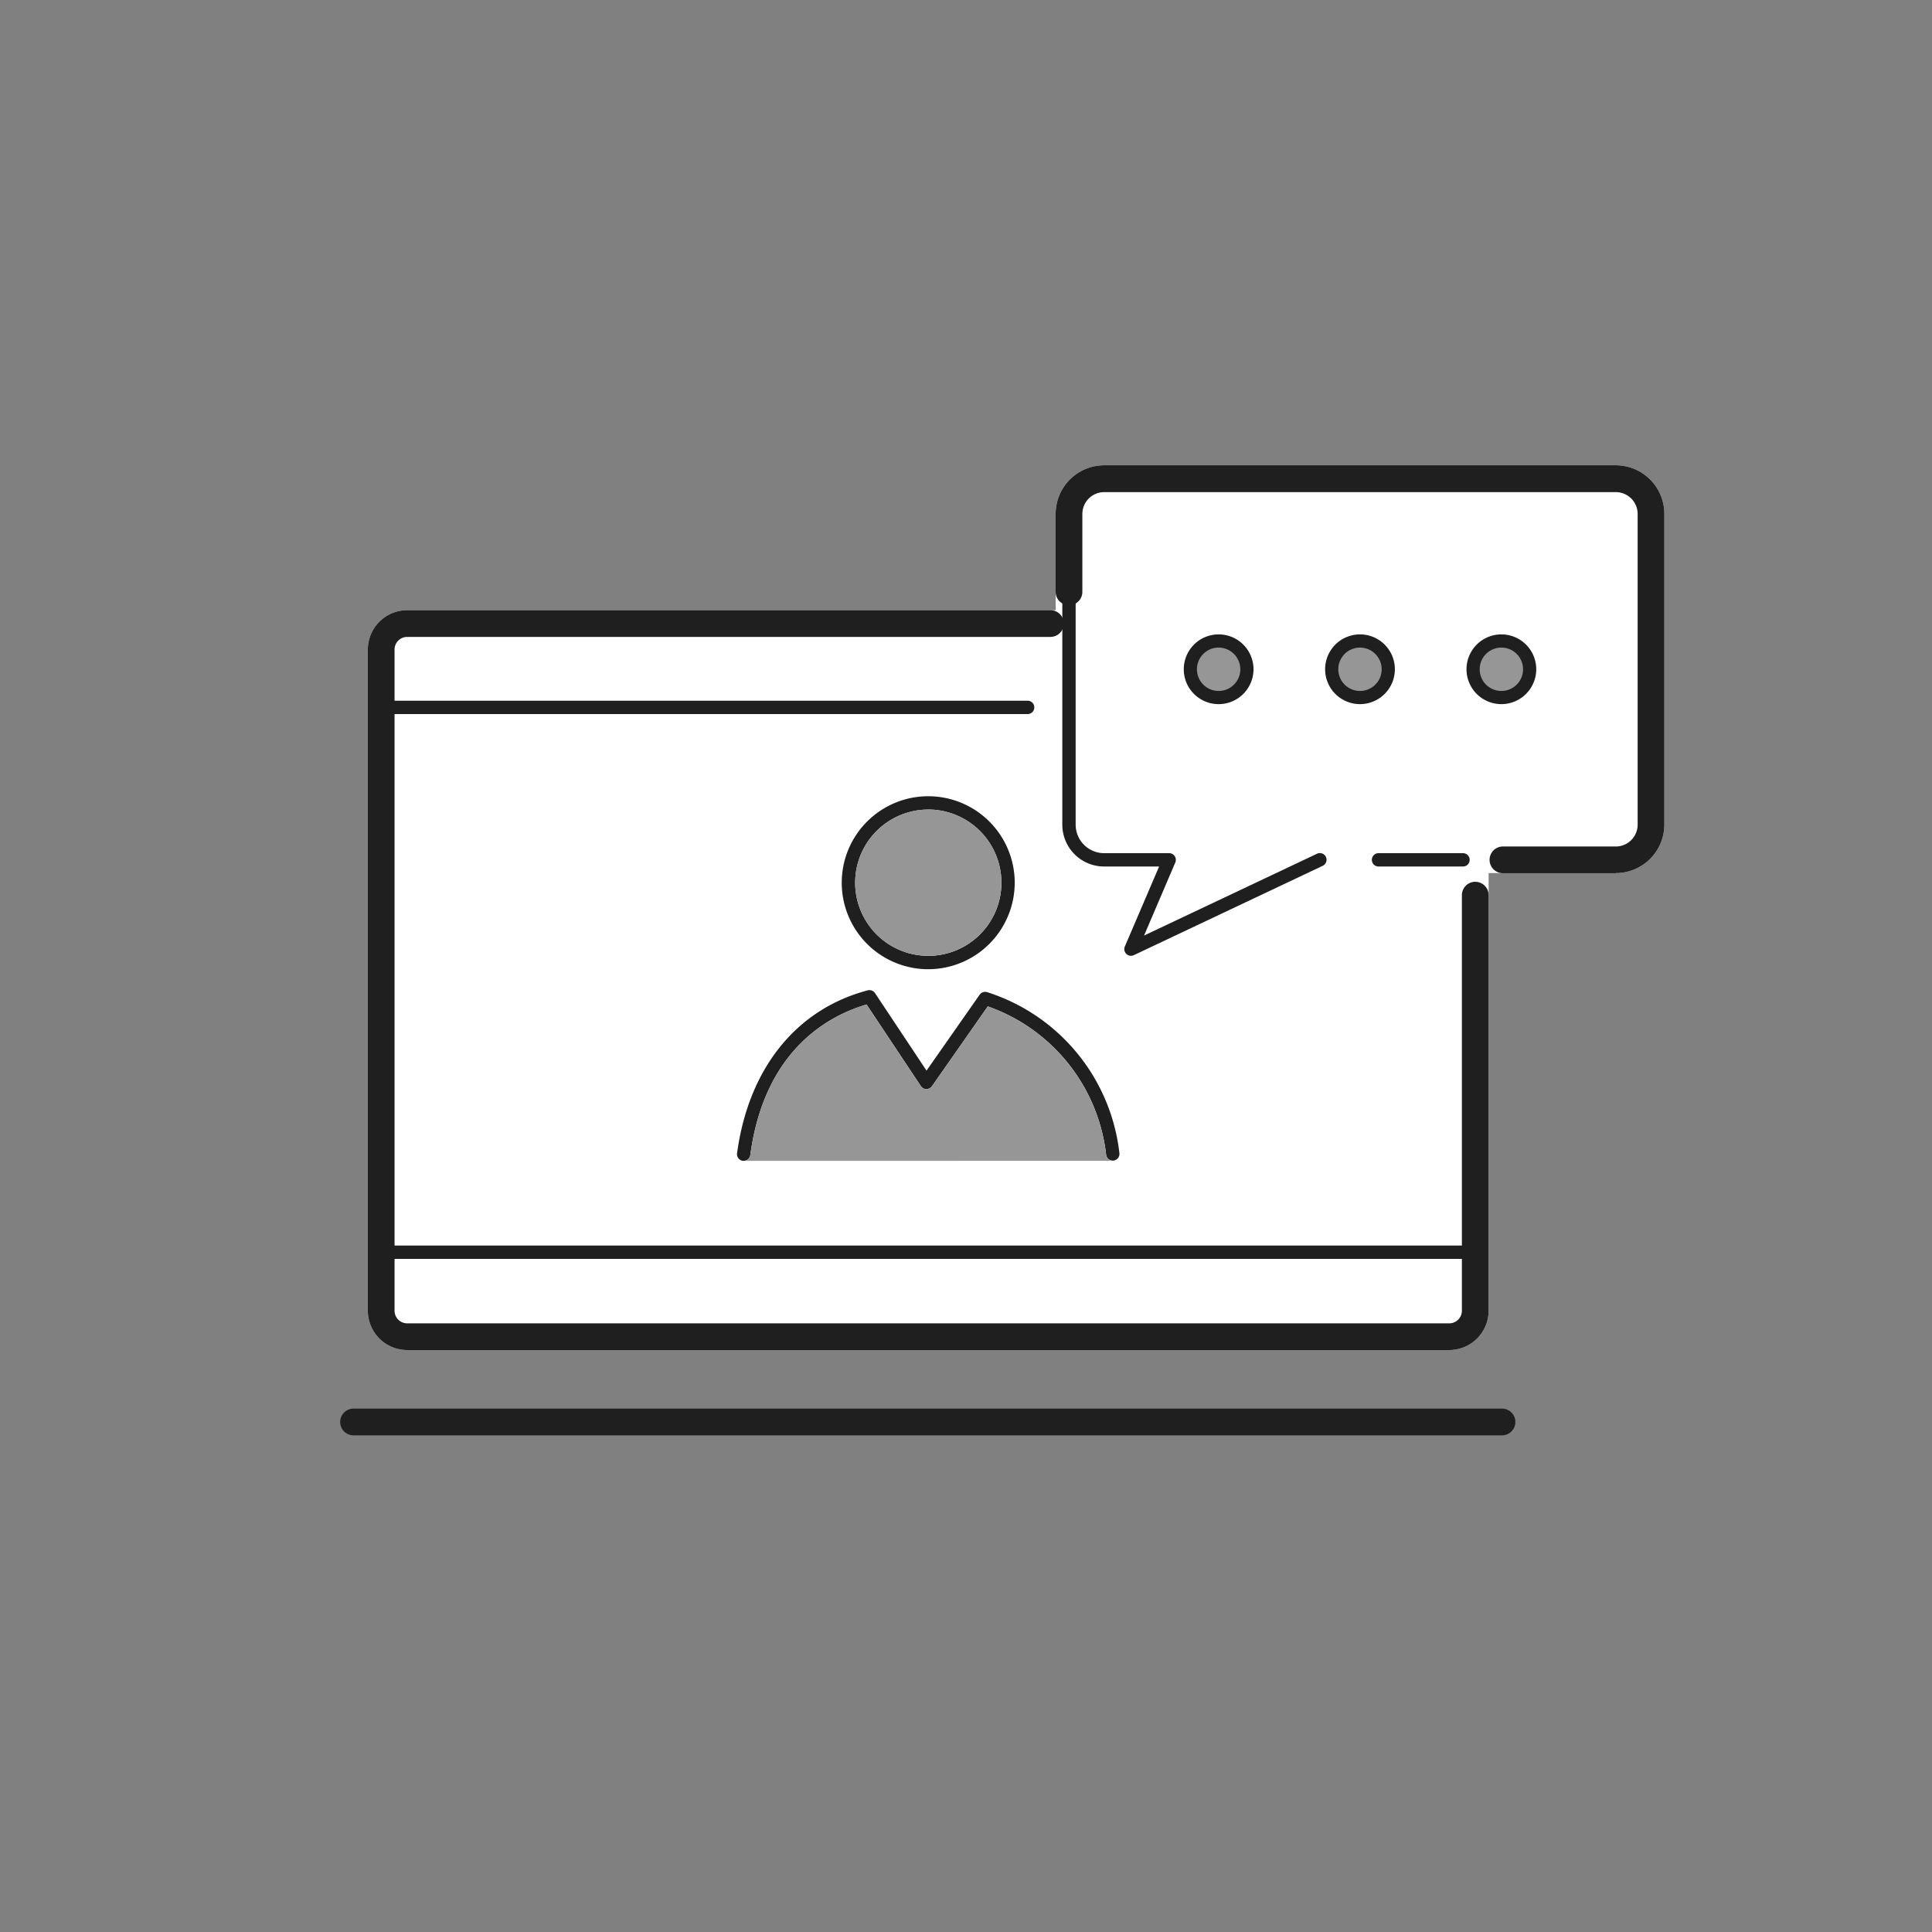 <svg xmlns="http://www.w3.org/2000/svg" xmlns:xlink="http://www.w3.org/1999/xlink" width="120" height="120" viewBox="0 0 120 120"><rect x="0" y="0" width="120" height="120" fill="#808080" stroke="none"/><defs><clipPath id="a"><rect width="120" height="120" fill="none"/></clipPath></defs><g clip-path="url(#a)"><path d="M65.568,36.758v-4.84A3.017,3.017,0,0,1,68.582,28.9h31.78a3.018,3.018,0,0,1,3.015,3.014v19.3a3.018,3.018,0,0,1-3.015,3.014h-7.9V81.412a2.446,2.446,0,0,1-2.444,2.443H25.291a2.447,2.447,0,0,1-2.444-2.443V40.347A2.447,2.447,0,0,1,25.291,37.9H65.568Z" fill="#fff"/><path d="M100.362,54.236H93.321a.83.83,0,0,1,0-1.659h7.041a1.357,1.357,0,0,0,1.355-1.355v-19.3a1.357,1.357,0,0,0-1.355-1.355H68.582a1.357,1.357,0,0,0-1.355,1.355v4.84a.829.829,0,0,1-1.659,0v-4.84A3.018,3.018,0,0,1,68.582,28.9h31.78a3.018,3.018,0,0,1,3.014,3.015v19.3a3.017,3.017,0,0,1-3.014,3.014" fill="#1f1f1f"/><path d="M90.87,53.821H85.623a.414.414,0,1,1,0-.829H90.87a.414.414,0,1,1,0,.829" fill="#1f1f1f"/><path d="M70.247,59.366a.414.414,0,0,1-.381-.578l2.128-4.967H68.582a2.6,2.6,0,0,1-2.6-2.6V36.758a.414.414,0,1,1,.829,0V51.222a1.772,1.772,0,0,0,1.77,1.77h4.041A.414.414,0,0,1,73,53.57L71.06,58.108l10.733-5.077a.415.415,0,1,1,.355.75L70.424,59.326a.408.408,0,0,1-.177.04" fill="#1f1f1f"/><path d="M90.017,83.855H25.291a2.446,2.446,0,0,1-2.444-2.444V40.346A2.447,2.447,0,0,1,25.291,37.9H65.244a.83.83,0,0,1,0,1.66H25.291a.785.785,0,0,0-.785.784V81.411a.785.785,0,0,0,.785.784H90.017a.785.785,0,0,0,.784-.784V55.6a.83.83,0,1,1,1.66,0V81.411a2.447,2.447,0,0,1-2.444,2.444" fill="#1f1f1f"/><path d="M93.322,89.151H21.987a.83.83,0,1,1,0-1.659H93.322a.83.83,0,0,1,0,1.659" fill="#1f1f1f"/><path d="M57.654,60.2a5.372,5.372,0,1,1,5.372-5.372A5.378,5.378,0,0,1,57.654,60.2m0-9.915A4.542,4.542,0,1,0,62.2,54.825a4.547,4.547,0,0,0-4.543-4.543" fill="#1f1f1f"/><path d="M46.192,72.1a.36.36,0,0,1-.056,0,.416.416,0,0,1-.356-.466c.711-5.26,3.669-8.95,8.116-10.122a.416.416,0,0,1,.452.171l3.2,4.815,3.3-4.715a.418.418,0,0,1,.46-.16,11.893,11.893,0,0,1,8.221,10.011.415.415,0,0,1-.822.11,11.1,11.1,0,0,0-7.353-9.236L57.884,67.47a.438.438,0,0,1-.345.177.412.412,0,0,1-.34-.184l-3.375-5.072c-2.444.722-6.348,2.886-7.221,9.351a.416.416,0,0,1-.411.36" fill="#1f1f1f"/><path d="M63.808,44.352H24.438a.415.415,0,1,1,0-.829h39.37a.415.415,0,1,1,0,.829" fill="#1f1f1f"/><path d="M90.87,78.191H24.438a.415.415,0,1,1,0-.829H90.87a.415.415,0,1,1,0,.829" fill="#1f1f1f"/><path d="M77.448,41.57a1.756,1.756,0,1,0-1.756,1.756,1.756,1.756,0,0,0,1.756-1.756" fill="#969696"/><path d="M75.692,43.735a2.166,2.166,0,1,1,2.166-2.166,2.168,2.168,0,0,1-2.166,2.166m0-3.512a1.347,1.347,0,1,0,1.346,1.346,1.348,1.348,0,0,0-1.346-1.346" fill="#1f1f1f"/><path d="M86.228,41.57a1.756,1.756,0,1,0-1.756,1.756,1.756,1.756,0,0,0,1.756-1.756" fill="#969696"/><path d="M84.472,43.735a2.166,2.166,0,1,1,2.166-2.166,2.168,2.168,0,0,1-2.166,2.166m0-3.512a1.347,1.347,0,1,0,1.346,1.346,1.348,1.348,0,0,0-1.346-1.346" fill="#1f1f1f"/><path d="M95.009,41.57a1.756,1.756,0,1,0-1.756,1.756,1.756,1.756,0,0,0,1.756-1.756" fill="#969696"/><path d="M93.253,43.735a2.166,2.166,0,1,1,2.166-2.166,2.168,2.168,0,0,1-2.166,2.166m0-3.512A1.347,1.347,0,1,0,94.6,41.569a1.348,1.348,0,0,0-1.346-1.346" fill="#1f1f1f"/><path d="M57.654,50.282A4.542,4.542,0,1,0,62.2,54.825a4.547,4.547,0,0,0-4.543-4.543" fill="#969696"/><path d="M69.172,72.1a.416.416,0,0,1-.467-.356,11.1,11.1,0,0,0-7.352-9.236L57.884,67.47a.438.438,0,0,1-.345.177.414.414,0,0,1-.341-.184l-3.375-5.072c-2.444.722-6.347,2.886-7.221,9.351a.414.414,0,0,1-.41.36.344.344,0,0,1-.056,0Z" fill="#969696"/></g></svg>